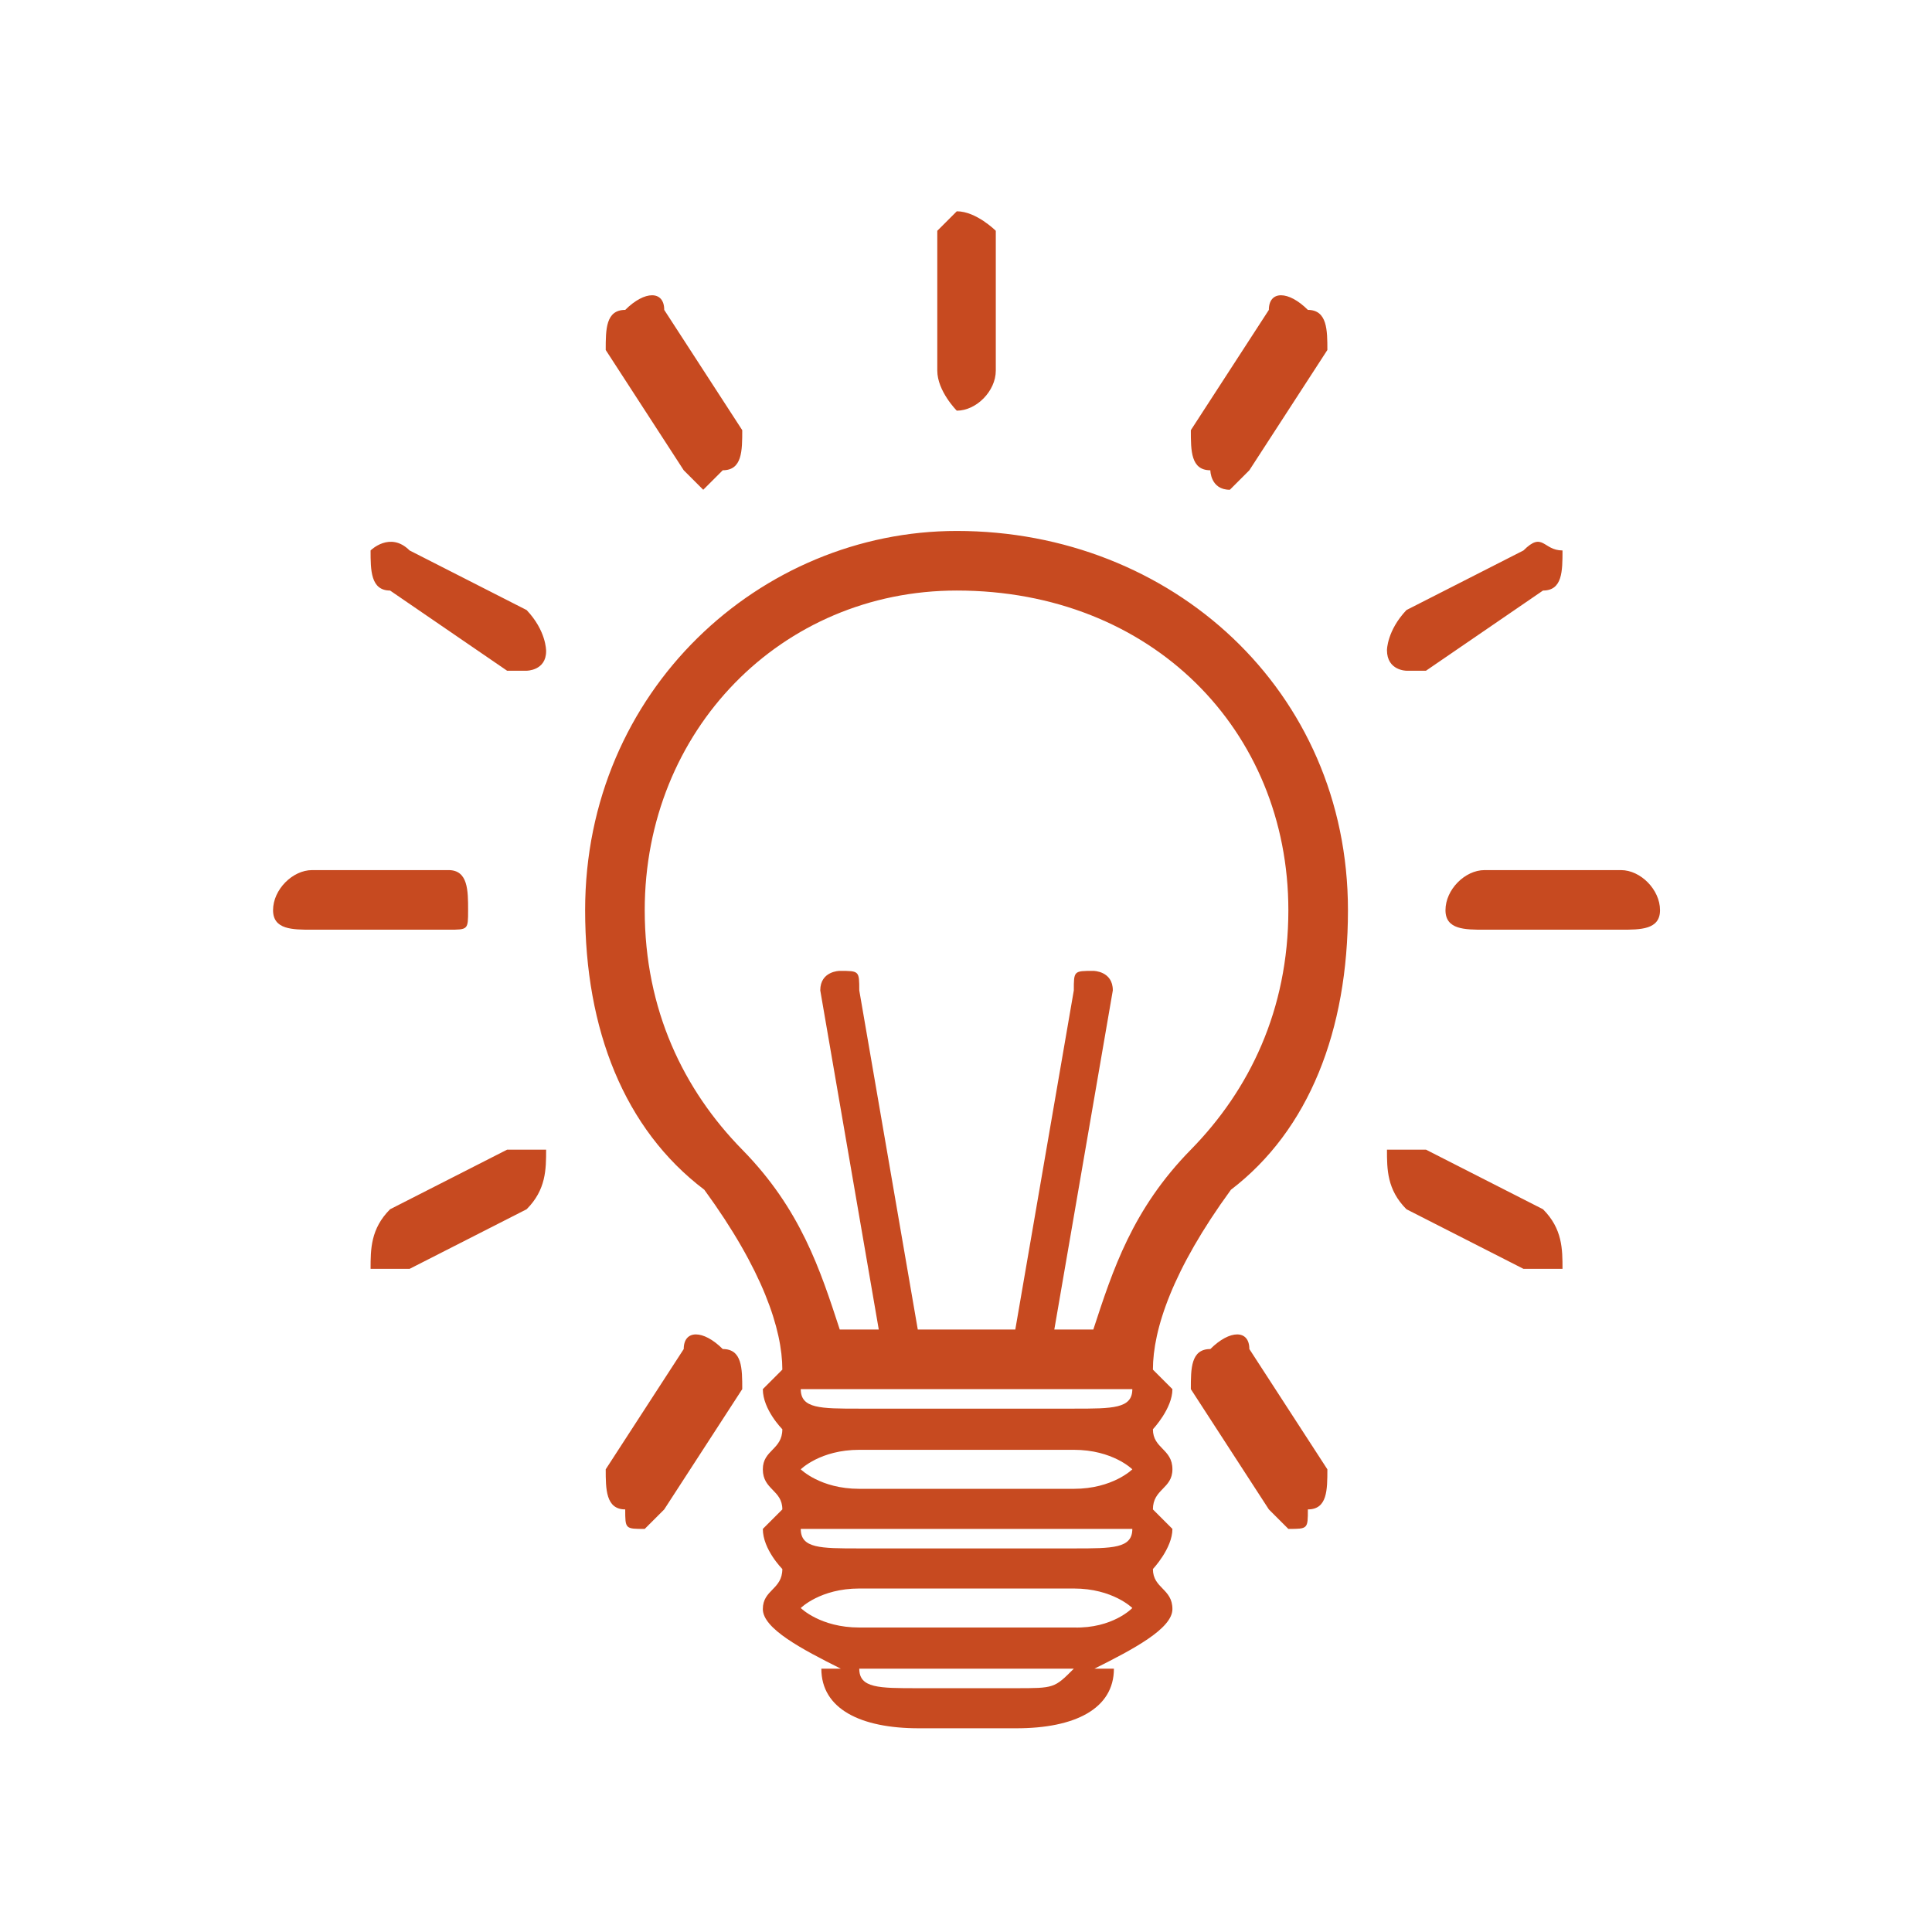 <?xml version="1.0" encoding="utf-8"?>
<!-- Generator: Adobe Illustrator 28.1.0, SVG Export Plug-In . SVG Version: 6.00 Build 0)  -->
<svg version="1.1" id="Layer_1" xmlns="http://www.w3.org/2000/svg" xmlns:xlink="http://www.w3.org/1999/xlink" x="0px" y="0px"
	 viewBox="0 0 178.3 178.3" style="enable-background:new 0 0 178.3 178.3;" xml:space="preserve">
<style type="text/css">
	.st0{fill:none;}
	.st1{fill-rule:evenodd;clip-rule:evenodd;fill:#C74A20;}
</style>
<g>
	<rect y="0.3" class="st0" width="178.4" height="178.4"/>
	<path class="st1" d="M115.3,124.5c0-1.8-1.8-1.8-3.6,0c-1.8,0-1.8,1.8-1.8,3.7c7.2,11.1,7.2,11.1,7.2,11.1l1.8,1.8
		c1.8,0,1.8,0,1.8-1.8c1.8,0,1.8-1.8,1.8-3.7L115.3,124.5z M66.7,124.5c-1.8-1.8-3.6-1.8-3.6,0c-7.2,11.1-7.2,11.1-7.2,11.1
		c0,1.8,0,3.7,1.8,3.7c0,1.8,0,1.8,1.8,1.8l1.8-1.8c7.2-11.1,7.2-11.1,7.2-11.1C68.5,126.3,68.5,124.5,66.7,124.5z M142.4,111.6
		c-10.8-5.5-10.8-5.5-10.8-5.5c-1.8,0-1.8,0-3.6,0c0,1.8,0,3.7,1.8,5.5c10.8,5.5,10.8,5.5,10.8,5.5s0,0,1.8,0h1.8
		C144.2,115.3,144.2,113.4,142.4,111.6z M118.9,84c0-16.6-12.6-29.5-30.6-29.5c-16.2,0-28.8,12.9-28.8,29.5c0,9.2,3.6,16.6,9,22.1
		s7.2,11.1,9,16.6c3.6,0,3.6,0,3.6,0c-5.4-31.3-5.4-31.3-5.4-31.3c0-1.8,1.8-1.8,1.8-1.8c1.8,0,1.8,0,1.8,1.8
		c5.4,31.3,5.4,31.3,5.4,31.3c9,0,9,0,9,0c5.4-31.3,5.4-31.3,5.4-31.3c0-1.8,0-1.8,1.8-1.8c0,0,1.8,0,1.8,1.8
		c-5.4,31.3-5.4,31.3-5.4,31.3c3.6,0,3.6,0,3.6,0c1.8-5.5,3.6-11.1,9-16.6S118.9,93.2,118.9,84z M104.5,128.2h-1.8c-27,0-27,0-27,0
		c-1.8,0-1.8,0-1.8,0c0,1.8,1.8,1.8,5.4,1.8c19.8,0,19.8,0,19.8,0C102.7,130,104.5,130,104.5,128.2z M104.5,135.6
		c0,0-1.8-1.8-5.4-1.8c-19.8,0-19.8,0-19.8,0c-3.6,0-5.4,1.8-5.4,1.8s1.8,1.8,5.4,1.8c19.8,0,19.8,0,19.8,0
		C102.7,137.4,104.5,135.6,104.5,135.6z M104.5,141.1c0,0-1.8,0-5.4,0c-19.8,0-19.8,0-19.8,0c-3.6,0-5.4,0-5.4,0
		c0,1.8,1.8,1.8,5.4,1.8c19.8,0,19.8,0,19.8,0C102.7,142.9,104.5,142.9,104.5,141.1z M104.5,148.4c0,0-1.8-1.8-5.4-1.8
		c-19.8,0-19.8,0-19.8,0c-3.6,0-5.4,1.8-5.4,1.8s1.8,1.8,5.4,1.8c5.4,0,5.4,0,5.4,0c9,0,9,0,9,0c5.4,0,5.4,0,5.4,0
		C102.7,150.3,104.5,148.4,104.5,148.4z M99.1,154c-1.8,0-1.8,0-5.4,0c-9,0-9,0-9,0c-3.6,0-5.4,0-5.4,0c0,1.8,1.8,1.8,5.4,1.8
		c9,0,9,0,9,0C97.3,155.8,97.3,155.8,99.1,154z M124.4,84c0,11.1-3.6,20.3-10.8,25.8c-5.4,7.4-7.2,12.9-7.2,16.6l1.8,1.8
		c0,1.8-1.8,3.7-1.8,3.7c0,1.8,1.8,1.8,1.8,3.7c0,1.8-1.8,1.8-1.8,3.7l1.8,1.8c0,1.8-1.8,3.7-1.8,3.7c0,1.8,1.8,1.8,1.8,3.7
		c0,1.8-3.6,3.7-7.2,5.5h1.8c0,3.7-3.6,5.5-9,5.5c-9,0-9,0-9,0c-5.4,0-9-1.8-9-5.5h1.8c-3.6-1.8-7.2-3.7-7.2-5.5s1.8-1.8,1.8-3.7
		c0,0-1.8-1.8-1.8-3.7l1.8-1.8c0-1.8-1.8-1.8-1.8-3.7c0-1.8,1.8-1.8,1.8-3.7c0,0-1.8-1.8-1.8-3.7l1.8-1.8c0-3.7-1.8-9.2-7.2-16.6
		C57.6,104.2,54,95,54,84c0-20.3,16.2-35,34.3-35C108.1,49,124.4,63.7,124.4,84z M48.6,56.3c-10.8-5.5-10.8-5.5-10.8-5.5
		c-1.8-1.8-3.6,0-3.6,0c0,1.8,0,3.7,1.8,3.7c10.8,7.4,10.8,7.4,10.8,7.4s0,0,1.8,0c0,0,1.8,0,1.8-1.8C50.4,60,50.4,58.2,48.6,56.3z
		 M149.6,80.3c-12.6,0-12.6,0-12.6,0c-1.8,0-3.6,1.8-3.6,3.7c0,1.8,1.8,1.8,3.6,1.8c12.6,0,12.6,0,12.6,0c1.8,0,3.6,0,3.6-1.8
		C153.2,82.1,151.4,80.3,149.6,80.3z M129.8,61.9c1.8,0,1.8,0,1.8,0c10.8-7.4,10.8-7.4,10.8-7.4c1.8,0,1.8-1.8,1.8-3.7
		c-1.8,0-1.8-1.8-3.6,0c-10.8,5.5-10.8,5.5-10.8,5.5C128,58.2,128,60,128,60C128,61.9,129.8,61.9,129.8,61.9z M111.7,43.4
		c0,0,0,1.8,1.8,1.8l1.8-1.8c7.2-11.1,7.2-11.1,7.2-11.1c0-1.8,0-3.7-1.8-3.7c-1.8-1.8-3.6-1.8-3.6,0c-7.2,11.1-7.2,11.1-7.2,11.1
		C109.9,41.6,109.9,43.4,111.7,43.4z M88.3,37.9c1.8,0,3.6-1.8,3.6-3.7c0-12.9,0-12.9,0-12.9s-1.8-1.8-3.6-1.8l-1.8,1.8
		c0,12.9,0,12.9,0,12.9C86.5,36.1,88.3,37.9,88.3,37.9z M43.2,84c0-1.8,0-3.7-1.8-3.7c-12.6,0-12.6,0-12.6,0c-1.8,0-3.6,1.8-3.6,3.7
		c0,1.8,1.8,1.8,3.6,1.8c12.6,0,12.6,0,12.6,0C43.2,85.8,43.2,85.8,43.2,84z M63.1,43.4l1.8,1.8l1.8-1.8c1.8,0,1.8-1.8,1.8-3.7
		c-7.2-11.1-7.2-11.1-7.2-11.1c0-1.8-1.8-1.8-3.6,0c-1.8,0-1.8,1.8-1.8,3.7L63.1,43.4z M50.4,106.1c0,1.8,0,3.7-1.8,5.5
		c-10.8,5.5-10.8,5.5-10.8,5.5s0,0-1.8,0h-1.8c0-1.8,0-3.7,1.8-5.5c10.8-5.5,10.8-5.5,10.8-5.5S48.6,106.1,50.4,106.1z"/>
</g>
</svg>
